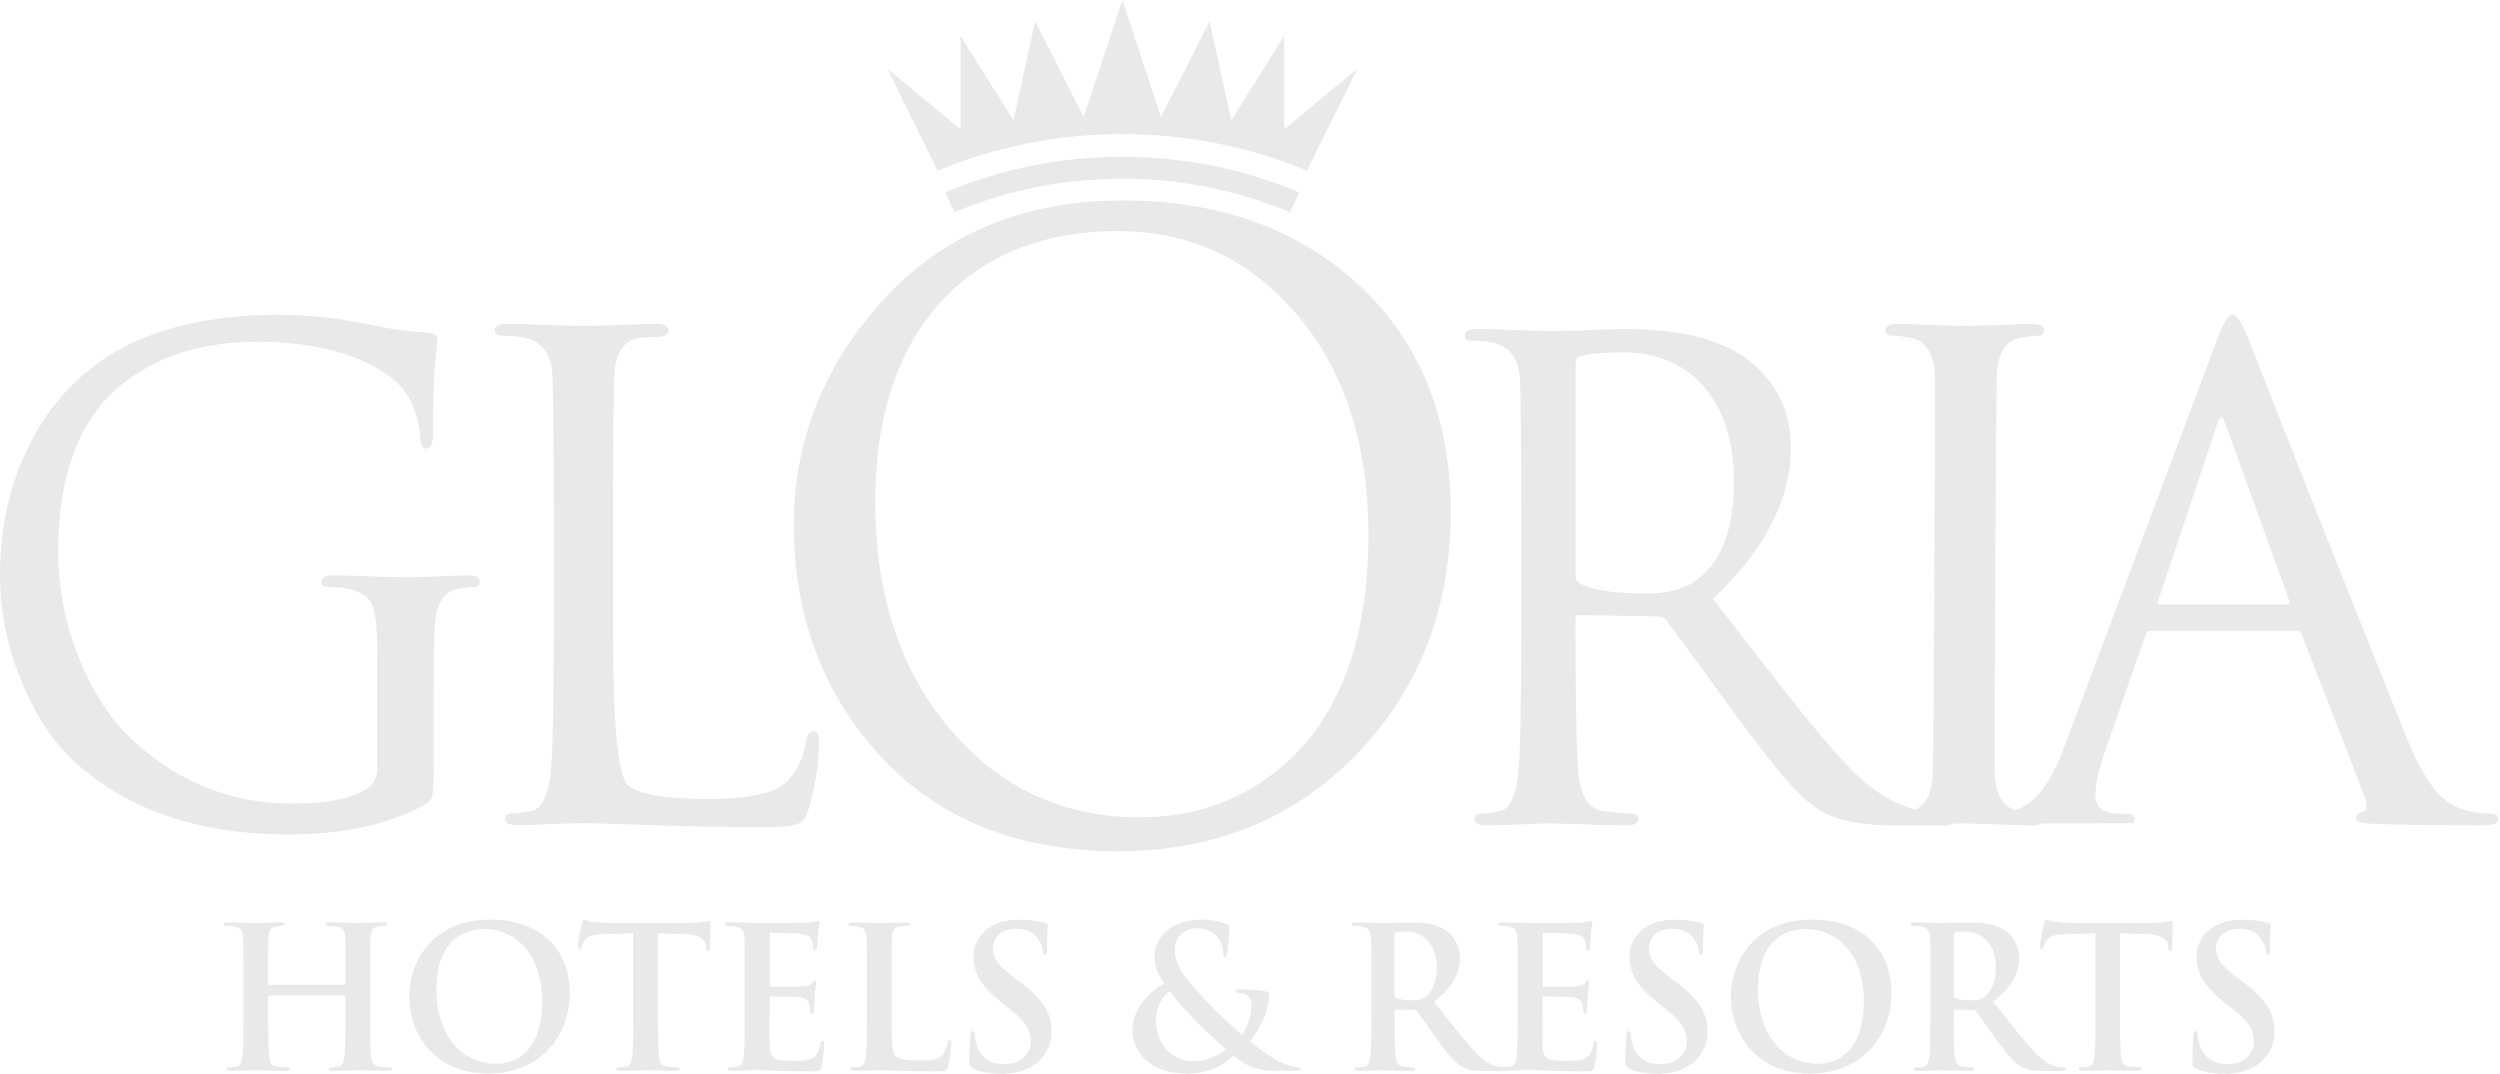 <svg xmlns="http://www.w3.org/2000/svg" fill="none" viewBox="0 0 624 268" height="268" width="624">
<g clip-path="url(#clip0_509_2051)">
<path fill="#E9E9E9" d="M85.95 245.809C86.1 245.809 86.25 245.709 86.25 245.469V244.439C86.25 236.989 86.25 235.609 86.15 234.049C86.05 232.389 85.66 231.599 84.04 231.259C83.65 231.159 82.81 231.109 82.13 231.109C81.59 231.109 81.3 231.009 81.3 230.669C81.3 230.329 81.64 230.229 82.33 230.229C84.98 230.229 88.07 230.379 89.39 230.379C90.57 230.379 93.65 230.229 95.57 230.229C96.26 230.229 96.6 230.329 96.6 230.669C96.6 231.009 96.3 231.109 95.72 231.109C95.33 231.109 94.89 231.159 94.3 231.259C92.98 231.509 92.58 232.339 92.49 234.049C92.39 235.619 92.39 236.989 92.39 244.439V253.069C92.39 257.579 92.39 261.449 92.63 263.559C92.78 264.929 93.07 266.009 94.54 266.209C95.23 266.309 96.3 266.399 97.04 266.399C97.58 266.399 97.82 266.549 97.82 266.789C97.82 267.129 97.43 267.279 96.84 267.279C93.65 267.279 90.56 267.129 89.19 267.129C88.06 267.129 84.97 267.279 83.06 267.279C82.37 267.279 82.03 267.129 82.03 266.789C82.03 266.549 82.23 266.399 82.81 266.399C83.55 266.399 84.13 266.299 84.58 266.209C85.56 266.019 85.81 264.939 86 263.509C86.25 261.449 86.25 257.569 86.25 253.069V248.759C86.25 248.559 86.1 248.469 85.95 248.469H67.22C67.07 248.469 66.93 248.519 66.93 248.759V253.069C66.93 257.579 66.93 261.449 67.17 263.559C67.32 264.929 67.61 266.009 69.08 266.209C69.77 266.309 70.85 266.399 71.58 266.399C72.12 266.399 72.36 266.549 72.36 266.789C72.36 267.129 71.97 267.279 71.38 267.279C68.19 267.279 65.1 267.129 63.73 267.129C62.6 267.129 59.51 267.279 57.55 267.279C56.91 267.279 56.57 267.129 56.57 266.789C56.57 266.549 56.76 266.399 57.35 266.399C58.08 266.399 58.67 266.299 59.11 266.209C60.09 266.019 60.34 264.939 60.53 263.509C60.78 261.449 60.78 257.569 60.78 253.069V244.439C60.78 236.989 60.78 235.609 60.68 234.049C60.58 232.389 60.19 231.599 58.57 231.259C58.18 231.159 57.34 231.109 56.66 231.109C56.12 231.109 55.83 231.009 55.83 230.669C55.83 230.329 56.17 230.229 56.86 230.229C59.51 230.229 62.6 230.379 63.92 230.379C65.1 230.379 68.19 230.229 70.1 230.229C70.79 230.229 71.13 230.329 71.13 230.669C71.13 231.009 70.84 231.109 70.25 231.109C69.86 231.109 69.42 231.159 68.83 231.259C67.51 231.509 67.11 232.339 67.02 234.049C66.92 235.619 66.92 236.989 66.92 244.439V245.469C66.92 245.709 67.07 245.809 67.21 245.809H85.94H85.95Z"></path>
<path fill="#E9E9E9" d="M102.14 248.749C102.14 240.359 107.68 229.529 122.39 229.529C134.6 229.529 142.2 236.639 142.2 247.859C142.2 259.079 134.36 267.959 121.9 267.959C107.83 267.959 102.14 257.419 102.14 248.739V248.749ZM135.33 249.689C135.33 238.709 129.01 231.889 120.97 231.889C115.33 231.889 108.91 235.029 108.91 247.229C108.91 257.429 114.55 265.519 123.96 265.519C127.39 265.519 135.33 263.849 135.33 249.689Z"></path>
<path fill="#E9E9E9" d="M158.09 232.969L150.79 233.159C147.95 233.259 146.77 233.499 146.03 234.579C145.54 235.309 145.3 235.899 145.2 236.289C145.1 236.679 144.96 236.879 144.66 236.879C144.32 236.879 144.22 236.639 144.22 236.099C144.22 235.309 145.15 230.859 145.25 230.459C145.4 229.819 145.54 229.529 145.84 229.529C146.23 229.529 146.72 230.019 147.95 230.119C149.37 230.269 151.23 230.359 152.85 230.359H172.26C173.83 230.359 174.91 230.209 175.64 230.119C176.38 229.969 176.77 229.879 176.96 229.879C177.3 229.879 177.35 230.169 177.35 230.909C177.35 231.939 177.2 235.319 177.2 236.599C177.15 237.089 177.05 237.389 176.76 237.389C176.37 237.389 176.27 237.149 176.22 236.409L176.17 235.869C176.07 234.599 174.75 233.219 170.39 233.119L164.21 232.969V253.069C164.21 257.579 164.21 261.449 164.46 263.559C164.61 264.929 164.9 266.009 166.37 266.209C167.06 266.309 168.14 266.399 168.87 266.399C169.41 266.399 169.65 266.549 169.65 266.789C169.65 267.129 169.26 267.279 168.72 267.279C165.48 267.279 162.4 267.129 161.02 267.129C159.89 267.129 156.8 267.279 154.84 267.279C154.2 267.279 153.86 267.129 153.86 266.789C153.86 266.549 154.06 266.399 154.64 266.399C155.37 266.399 155.96 266.299 156.41 266.209C157.39 266.019 157.68 264.939 157.83 263.509C158.07 261.449 158.07 257.569 158.07 253.069V232.969H158.09Z"></path>
<path fill="#E9E9E9" d="M185.9 244.44C185.9 236.99 185.9 235.61 185.8 234.05C185.7 232.39 185.31 231.6 183.69 231.26C183.3 231.16 182.46 231.11 181.78 231.11C181.24 231.11 180.95 231.01 180.95 230.67C180.95 230.33 181.29 230.23 182.03 230.23C183.35 230.23 184.78 230.28 186 230.28C187.27 230.33 188.4 230.38 189.09 230.38C190.66 230.38 200.42 230.38 201.35 230.33C202.28 230.23 203.07 230.14 203.46 230.04C203.7 229.99 204 229.85 204.24 229.85C204.48 229.85 204.53 230.04 204.53 230.29C204.53 230.63 204.29 231.22 204.14 233.48C204.09 233.97 203.99 236.13 203.9 236.72C203.85 236.96 203.75 237.26 203.41 237.26C203.07 237.26 202.97 237.02 202.97 236.57C202.97 236.23 202.92 235.39 202.68 234.81C202.34 233.93 201.85 233.34 199.4 233.05C198.57 232.95 193.42 232.85 192.44 232.85C192.2 232.85 192.1 233 192.1 233.34V245.74C192.1 246.08 192.15 246.28 192.44 246.28C193.52 246.28 199.16 246.28 200.28 246.18C201.46 246.08 202.19 245.94 202.63 245.44C202.97 245.05 203.17 244.8 203.41 244.8C203.61 244.8 203.75 244.9 203.75 245.19C203.75 245.48 203.55 246.27 203.36 248.77C203.31 249.75 203.16 251.71 203.16 252.05C203.16 252.44 203.16 252.98 202.72 252.98C202.38 252.98 202.28 252.79 202.28 252.54C202.23 252.05 202.23 251.41 202.09 250.77C201.84 249.79 201.16 249.06 199.34 248.86C198.41 248.76 193.56 248.71 192.38 248.71C192.13 248.71 192.08 248.9 192.08 249.2V253.07C192.08 254.74 192.03 259.25 192.08 260.67C192.18 264.05 192.96 264.79 197.96 264.79C199.23 264.79 201.29 264.79 202.57 264.2C203.84 263.61 204.43 262.58 204.78 260.57C204.88 260.03 204.98 259.83 205.32 259.83C205.71 259.83 205.71 260.22 205.71 260.71C205.71 261.84 205.32 265.17 205.07 266.15C204.73 267.42 204.29 267.42 202.42 267.42C198.74 267.42 196.05 267.32 193.94 267.27C191.83 267.17 190.31 267.12 188.84 267.12C188.3 267.12 187.22 267.12 186.05 267.17C184.92 267.17 183.65 267.27 182.67 267.27C182.03 267.27 181.69 267.12 181.69 266.78C181.69 266.54 181.88 266.39 182.47 266.39C183.2 266.39 183.79 266.29 184.23 266.2C185.21 266.01 185.46 264.93 185.65 263.5C185.9 261.44 185.9 257.56 185.9 253.06V244.43V244.44Z"></path>
<path fill="#E9E9E9" d="M222.53 253.069C222.53 259.349 222.53 262.729 223.56 263.609C224.39 264.349 225.67 264.689 229.49 264.689C232.09 264.689 234 264.639 235.23 263.319C235.82 262.679 236.41 261.309 236.5 260.379C236.55 259.939 236.65 259.639 237.04 259.639C237.38 259.639 237.43 259.879 237.43 260.469C237.43 261.009 237.09 264.689 236.69 266.109C236.4 267.189 236.15 267.429 233.6 267.429C230.07 267.429 227.52 267.329 225.31 267.279C223.1 267.179 221.34 267.129 219.33 267.129C218.79 267.129 217.71 267.129 216.54 267.179C215.41 267.179 214.14 267.279 213.16 267.279C212.52 267.279 212.18 267.129 212.18 266.789C212.18 266.549 212.37 266.399 212.96 266.399C213.69 266.399 214.28 266.299 214.72 266.209C215.7 266.019 215.95 264.939 216.14 263.509C216.39 261.449 216.39 257.569 216.39 253.069V244.439C216.39 236.989 216.39 235.609 216.29 234.049C216.19 232.389 215.8 231.599 214.18 231.259C213.79 231.159 213.2 231.109 212.56 231.109C212.02 231.109 211.73 231.009 211.73 230.669C211.73 230.329 212.07 230.229 212.81 230.229C215.11 230.229 218.2 230.379 219.53 230.379C220.71 230.379 224.28 230.229 226.2 230.229C226.89 230.229 227.23 230.329 227.23 230.669C227.23 231.009 226.94 231.109 226.35 231.109C225.81 231.109 225.03 231.159 224.44 231.259C223.12 231.509 222.72 232.339 222.63 234.049C222.53 235.619 222.53 236.989 222.53 244.439V253.069Z"></path>
<path fill="#E9E9E9" d="M242.89 266.699C242.11 266.359 241.96 266.109 241.96 265.039C241.96 262.339 242.16 259.399 242.2 258.619C242.25 257.889 242.4 257.349 242.79 257.349C243.23 257.349 243.28 257.789 243.28 258.189C243.28 258.829 243.48 259.849 243.72 260.689C244.8 264.319 247.69 265.639 250.73 265.639C255.14 265.639 257.3 262.649 257.3 260.049C257.3 257.649 256.57 255.389 252.5 252.209L250.24 250.439C244.85 246.229 242.98 242.789 242.98 238.819C242.98 233.429 247.49 229.559 254.31 229.559C257.5 229.559 259.56 230.049 260.83 230.389C261.27 230.489 261.52 230.629 261.52 230.979C261.52 231.619 261.32 233.039 261.32 236.869C261.32 237.949 261.17 238.339 260.78 238.339C260.44 238.339 260.29 238.049 260.29 237.459C260.29 237.019 260.05 235.499 259.02 234.219C258.29 233.289 256.86 231.819 253.68 231.819C250.05 231.819 247.85 233.929 247.85 236.869C247.85 239.119 248.98 240.839 253.05 243.929L254.42 244.959C260.35 249.419 262.46 252.799 262.46 257.459C262.46 260.299 261.38 263.689 257.85 265.989C255.4 267.559 252.65 267.999 250.05 267.999C247.21 267.999 245 267.659 242.89 266.729V266.699Z"></path>
<path fill="#E9E9E9" d="M290.65 245.519C288.59 242.779 288.2 240.759 288.15 238.559C288.1 234.689 291.53 229.539 300.06 229.539C302.46 229.539 304.67 230.029 305.99 230.569C306.82 230.859 306.82 231.249 306.82 231.839C306.82 233.459 306.43 237.379 306.28 238.119C306.18 238.849 305.99 238.949 305.69 238.949C305.39 238.949 305.35 238.749 305.35 238.019C305.35 236.749 305.01 235.179 303.93 233.899C302.95 232.719 301.23 231.689 298.49 231.689C296.43 231.689 293.24 233.109 293.24 237.279C293.24 241.889 297.46 245.809 301.38 250.169C303.05 252.079 309.08 257.529 310.01 258.359C310.99 256.989 312.36 253.799 312.36 250.809C312.36 250.069 312.16 249.189 311.43 248.549C310.79 247.959 309.76 247.819 309.03 247.819C308.74 247.819 308.44 247.719 308.44 247.429C308.44 247.039 308.83 246.939 309.23 246.939C310.41 246.939 312.37 246.989 315.11 247.279C316.04 247.379 316.77 247.669 316.77 248.259C316.77 252.039 314.76 256.599 311.97 259.879C315.25 262.579 317.46 263.899 318.78 264.689C320.35 265.619 323.04 266.399 324.02 266.399C324.46 266.399 324.71 266.449 324.71 266.839C324.71 267.129 324.32 267.279 323.24 267.279H319.46C313.87 267.279 312.11 266.739 307.89 263.499C306.27 264.969 302.99 267.959 296.27 267.959C285.78 267.959 282.64 261.389 282.64 257.129C282.64 251.389 287.69 246.929 290.63 245.509L290.65 245.519ZM305.99 261.939C303.15 259.489 298.44 254.879 297.16 253.499C295.89 252.129 292.75 248.599 291.92 247.369C290.25 248.599 288.54 250.899 288.54 254.819C288.54 260.949 292.86 264.869 297.95 264.869C301.73 264.869 304.96 262.909 305.99 261.929V261.939Z"></path>
<path fill="#E9E9E9" d="M342.29 244.439C342.29 236.989 342.29 235.609 342.19 234.049C342.09 232.389 341.7 231.599 340.08 231.259C339.69 231.159 338.85 231.109 338.17 231.109C337.63 231.109 337.34 231.009 337.34 230.669C337.34 230.329 337.68 230.229 338.42 230.229C341.02 230.229 344.11 230.379 345.14 230.379C346.81 230.379 350.53 230.229 352.05 230.229C355.14 230.229 358.42 230.519 361.07 232.339C362.44 233.269 364.41 235.769 364.41 239.059C364.41 242.689 362.89 246.019 357.94 250.039C362.3 255.529 365.69 259.889 368.58 262.929C371.33 265.769 373.34 266.119 374.07 266.269C374.61 266.369 375.05 266.419 375.44 266.419C375.83 266.419 376.03 266.569 376.03 266.809C376.03 267.199 375.69 267.299 375.1 267.299H370.44C367.7 267.299 366.47 267.049 365.2 266.369C363.09 265.239 361.23 262.939 358.49 259.159C356.53 256.459 354.27 253.129 353.63 252.399C353.39 252.109 353.09 252.059 352.75 252.059L348.48 251.959C348.24 251.959 348.09 252.059 348.09 252.349V253.039C348.09 257.599 348.09 261.469 348.33 263.529C348.48 264.949 348.77 266.029 350.24 266.229C350.97 266.329 352.05 266.419 352.64 266.419C353.03 266.419 353.23 266.569 353.23 266.809C353.23 267.149 352.89 267.299 352.25 267.299C349.41 267.299 345.78 267.149 345.04 267.149C344.11 267.149 341.02 267.299 339.06 267.299C338.42 267.299 338.08 267.149 338.08 266.809C338.08 266.569 338.27 266.419 338.86 266.419C339.6 266.419 340.18 266.319 340.62 266.229C341.6 266.039 341.85 264.959 342.04 263.529C342.28 261.469 342.28 257.589 342.28 253.089V244.459L342.29 244.439ZM348.07 248.309C348.07 248.849 348.17 249.049 348.51 249.189C349.54 249.529 351.01 249.679 352.24 249.679C354.2 249.679 354.84 249.479 355.72 248.839C357.19 247.759 358.61 245.509 358.61 241.489C358.61 234.529 354 232.519 351.11 232.519C349.88 232.519 349 232.569 348.51 232.719C348.17 232.819 348.07 233.009 348.07 233.399V248.309Z"></path>
<path fill="#E9E9E9" d="M378.82 244.44C378.82 236.99 378.82 235.61 378.72 234.05C378.62 232.39 378.23 231.6 376.61 231.26C376.22 231.16 375.38 231.11 374.7 231.11C374.16 231.11 373.87 231.01 373.87 230.67C373.87 230.33 374.21 230.23 374.95 230.23C376.27 230.23 377.7 230.28 378.92 230.28C380.19 230.33 381.32 230.38 382.01 230.38C383.58 230.38 393.34 230.38 394.27 230.33C395.2 230.23 395.98 230.14 396.38 230.04C396.62 229.99 396.92 229.85 397.17 229.85C397.42 229.85 397.46 230.04 397.46 230.29C397.46 230.63 397.22 231.22 397.07 233.48C397.02 233.97 396.92 236.13 396.83 236.72C396.78 236.96 396.68 237.26 396.34 237.26C396 237.26 395.9 237.02 395.9 236.57C395.9 236.23 395.85 235.39 395.61 234.81C395.27 233.93 394.77 233.34 392.32 233.05C391.49 232.95 386.34 232.85 385.36 232.85C385.12 232.85 385.02 233 385.02 233.34V245.74C385.02 246.08 385.07 246.28 385.36 246.28C386.44 246.28 392.08 246.28 393.2 246.18C394.38 246.08 395.11 245.94 395.55 245.44C395.89 245.05 396.09 244.8 396.33 244.8C396.53 244.8 396.67 244.9 396.67 245.19C396.67 245.48 396.48 246.27 396.28 248.77C396.23 249.75 396.08 251.71 396.08 252.05C396.08 252.44 396.08 252.98 395.64 252.98C395.3 252.98 395.2 252.79 395.2 252.54C395.15 252.05 395.15 251.41 395.01 250.77C394.76 249.79 394.08 249.06 392.26 248.86C391.33 248.76 386.48 248.71 385.3 248.71C385.05 248.71 385 248.9 385 249.2V253.07C385 254.74 384.95 259.25 385 260.67C385.1 264.05 385.89 264.79 390.89 264.79C392.16 264.79 394.22 264.79 395.5 264.2C396.78 263.61 397.36 262.58 397.71 260.57C397.81 260.03 397.9 259.83 398.25 259.83C398.64 259.83 398.64 260.22 398.64 260.71C398.64 261.84 398.25 265.17 398 266.15C397.66 267.42 397.22 267.42 395.35 267.42C391.67 267.42 388.98 267.32 386.87 267.27C384.76 267.17 383.24 267.12 381.77 267.12C381.23 267.12 380.15 267.12 378.98 267.17C377.85 267.17 376.58 267.27 375.59 267.27C374.95 267.27 374.61 267.12 374.61 266.78C374.61 266.54 374.8 266.39 375.39 266.39C376.13 266.39 376.71 266.29 377.15 266.2C378.13 266.01 378.38 264.93 378.57 263.5C378.81 261.44 378.81 257.56 378.81 253.06V244.43L378.82 244.44Z"></path>
<path fill="#E9E9E9" d="M406.63 266.699C405.84 266.359 405.7 266.109 405.7 265.039C405.7 262.339 405.89 259.399 405.94 258.619C405.99 257.889 406.13 257.349 406.53 257.349C406.97 257.349 407.02 257.789 407.02 258.189C407.02 258.829 407.22 259.849 407.46 260.689C408.54 264.319 411.43 265.639 414.47 265.639C418.88 265.639 421.04 262.649 421.04 260.049C421.04 257.649 420.3 255.389 416.23 252.209L413.97 250.439C408.58 246.229 406.71 242.789 406.71 238.819C406.71 233.429 411.22 229.559 418.04 229.559C421.23 229.559 423.29 230.049 424.56 230.389C425 230.489 425.24 230.629 425.24 230.979C425.24 231.619 425.05 233.039 425.05 236.869C425.05 237.949 424.9 238.339 424.51 238.339C424.17 238.339 424.02 238.049 424.02 237.459C424.02 237.019 423.78 235.499 422.75 234.219C422.02 233.289 420.59 231.819 417.41 231.819C413.78 231.819 411.58 233.929 411.58 236.869C411.58 239.119 412.71 240.839 416.78 243.929L418.15 244.959C424.08 249.419 426.19 252.799 426.19 257.459C426.19 260.299 425.11 263.689 421.58 265.989C419.13 267.559 416.38 267.999 413.79 267.999C410.95 267.999 408.74 267.659 406.63 266.729V266.699Z"></path>
<path fill="#E9E9E9" d="M432.03 248.749C432.03 240.359 437.57 229.529 452.28 229.529C464.49 229.529 472.09 236.639 472.09 247.859C472.09 259.079 464.25 267.959 451.79 267.959C437.72 267.959 432.03 257.419 432.03 248.739V248.749ZM465.22 249.689C465.22 238.709 458.9 231.889 450.86 231.889C445.22 231.889 438.8 235.029 438.8 247.229C438.8 257.429 444.44 265.519 453.85 265.519C457.28 265.519 465.22 263.849 465.22 249.689Z"></path>
<path fill="#E9E9E9" d="M481.85 244.439C481.85 236.989 481.85 235.609 481.75 234.049C481.65 232.389 481.26 231.599 479.64 231.259C479.25 231.159 478.41 231.109 477.73 231.109C477.19 231.109 476.9 231.009 476.9 230.669C476.9 230.329 477.24 230.229 477.98 230.229C480.58 230.229 483.67 230.379 484.7 230.379C486.37 230.379 490.09 230.229 491.61 230.229C494.7 230.229 497.98 230.519 500.63 232.339C502 233.269 503.97 235.769 503.97 239.059C503.97 242.689 502.45 246.019 497.5 250.039C501.86 255.529 505.25 259.889 508.14 262.929C510.89 265.769 512.9 266.119 513.63 266.269C514.17 266.369 514.61 266.419 515 266.419C515.39 266.419 515.59 266.569 515.59 266.809C515.59 267.199 515.25 267.299 514.66 267.299H510C507.26 267.299 506.03 267.049 504.76 266.369C502.65 265.239 500.79 262.939 498.05 259.159C496.09 256.459 493.83 253.129 493.19 252.399C492.95 252.109 492.65 252.059 492.31 252.059L488.04 251.959C487.8 251.959 487.65 252.059 487.65 252.349V253.039C487.65 257.599 487.65 261.469 487.89 263.529C488.04 264.949 488.33 266.029 489.8 266.229C490.53 266.329 491.61 266.419 492.2 266.419C492.59 266.419 492.79 266.569 492.79 266.809C492.79 267.149 492.45 267.299 491.81 267.299C488.97 267.299 485.34 267.149 484.6 267.149C483.67 267.149 480.58 267.299 478.62 267.299C477.98 267.299 477.64 267.149 477.64 266.809C477.64 266.569 477.83 266.419 478.42 266.419C479.16 266.419 479.74 266.319 480.18 266.229C481.16 266.039 481.41 264.959 481.6 263.529C481.84 261.469 481.84 257.589 481.84 253.089V244.459L481.85 244.439ZM487.64 248.309C487.64 248.849 487.74 249.049 488.08 249.189C489.11 249.529 490.58 249.679 491.81 249.679C493.77 249.679 494.41 249.479 495.29 248.839C496.76 247.759 498.18 245.509 498.18 241.489C498.18 234.529 493.57 232.519 490.68 232.519C489.45 232.519 488.57 232.569 488.08 232.719C487.74 232.819 487.64 233.009 487.64 233.399V248.309Z"></path>
<path fill="#E9E9E9" d="M523.05 232.969L515.74 233.159C512.9 233.259 511.72 233.499 510.98 234.579C510.49 235.309 510.25 235.899 510.15 236.289C510.05 236.679 509.91 236.879 509.61 236.879C509.27 236.879 509.17 236.639 509.17 236.099C509.17 235.309 510.1 230.859 510.2 230.459C510.35 229.819 510.49 229.529 510.79 229.529C511.18 229.529 511.67 230.019 512.9 230.119C514.32 230.269 516.19 230.359 517.8 230.359H537.21C538.78 230.359 539.86 230.209 540.59 230.119C541.33 229.969 541.72 229.879 541.91 229.879C542.25 229.879 542.3 230.169 542.3 230.909C542.3 231.939 542.15 235.319 542.15 236.599C542.1 237.089 542 237.389 541.71 237.389C541.32 237.389 541.22 237.149 541.17 236.409L541.12 235.869C541.02 234.599 539.7 233.219 535.34 233.119L529.16 232.969V253.069C529.16 257.579 529.16 261.449 529.41 263.559C529.56 264.929 529.85 266.009 531.32 266.209C532.01 266.309 533.09 266.399 533.82 266.399C534.36 266.399 534.61 266.549 534.61 266.789C534.61 267.129 534.22 267.279 533.68 267.279C530.44 267.279 527.36 267.129 525.98 267.129C524.85 267.129 521.77 267.279 519.8 267.279C519.16 267.279 518.82 267.129 518.82 266.789C518.82 266.549 519.02 266.399 519.61 266.399C520.34 266.399 520.93 266.299 521.37 266.209C522.35 266.019 522.64 264.939 522.79 263.509C523.03 261.449 523.03 257.569 523.03 253.069V232.969H523.05Z"></path>
<path fill="#E9E9E9" d="M548.16 266.699C547.37 266.359 547.23 266.109 547.23 265.039C547.23 262.339 547.42 259.399 547.47 258.619C547.52 257.889 547.66 257.349 548.06 257.349C548.5 257.349 548.55 257.789 548.55 258.189C548.55 258.829 548.75 259.849 548.99 260.689C550.07 264.319 552.96 265.639 556 265.639C560.41 265.639 562.57 262.649 562.57 260.049C562.57 257.649 561.83 255.389 557.76 252.209L555.5 250.439C550.11 246.229 548.24 242.789 548.24 238.819C548.24 233.429 552.75 229.559 559.57 229.559C562.76 229.559 564.82 230.049 566.09 230.389C566.53 230.489 566.77 230.629 566.77 230.979C566.77 231.619 566.58 233.039 566.58 236.869C566.58 237.949 566.43 238.339 566.04 238.339C565.7 238.339 565.55 238.049 565.55 237.459C565.55 237.019 565.31 235.499 564.28 234.219C563.55 233.289 562.12 231.819 558.94 231.819C555.31 231.819 553.11 233.929 553.11 236.869C553.11 239.119 554.24 240.839 558.31 243.929L559.68 244.959C565.61 249.419 567.72 252.799 567.72 257.459C567.72 260.299 566.64 263.689 563.11 265.989C560.66 267.559 557.91 267.999 555.32 267.999C552.48 267.999 550.27 267.659 548.16 266.729V266.699Z"></path>
<path fill="#E9E9E9" d="M621.62 203.06C619.85 203.06 618 202.84 616.12 202.41C613.48 201.77 611.25 200.63 609.5 199.03C606.51 196.22 603.52 191.16 600.62 183.99C584.13 142.8 570.89 109.39 561.24 84.7C559.07 79.27 557.96 78.57 557.23 78.57C556.5 78.57 555.38 79.32 553.22 85.19L514.85 187.45C511.88 195.32 508.1 200.22 503.61 202.02H503.59C503.4 202.02 503.25 202.12 503.11 202.22C503.09 202.24 503.06 202.25 503.05 202.27C499.96 201.3 498.23 198.36 497.91 193.46C497.72 190.46 498.2 96.93 498.42 93.38C498.75 87.89 500.71 84.92 504.42 84.28C506.31 83.95 507.72 83.79 508.59 83.79C510.04 83.79 510.26 82.98 510.26 82.49C510.26 81.41 509.24 80.86 507.24 80.86C505.24 80.86 501.94 80.97 497.26 81.19L490.68 81.35L483.93 81.19C479.31 80.97 475.84 80.86 473.61 80.86C471.61 80.86 470.6 81.41 470.6 82.49C470.6 82.98 470.82 83.79 472.26 83.79C473.8 83.79 475.54 84.01 477.42 84.44C480.75 85.28 482.6 88.28 482.93 93.38C483.12 96.39 482.64 189.92 482.42 193.46C482.14 198.08 480.69 200.89 478.04 202.06C472.13 200.5 466.41 196.78 461 190.95C456.94 186.64 451.77 180.51 445.64 172.72C444.2 170.85 438.61 163.68 427.53 149.47C440.45 137.35 447 124.67 447 111.78C447 102.37 443.2 94.83 435.71 89.36C429.1 84.56 419.08 82.13 405.91 82.13C403.97 82.13 400.42 82.24 395.06 82.46C389.78 82.57 387.12 82.62 386.81 82.62V82.69C386.22 82.6 384.6 82.56 380.19 82.46C375.44 82.24 371.52 82.13 368.52 82.13C366.59 82.13 365.62 82.67 365.62 83.75C365.62 84.23 365.83 85.04 367.23 85.04C369.35 85.04 371.18 85.2 372.66 85.52C376.86 86.47 379.06 89.42 379.38 94.53C379.59 98.12 379.7 109.96 379.7 129.72V158.41C379.7 177.66 379.43 189.54 378.89 193.75C378.26 199.01 376.77 201.94 374.44 202.45C372.42 202.88 370.86 203.1 369.81 203.1C368.27 203.1 368.04 203.91 368.04 204.39C368.04 205.46 369.02 206 370.94 206C373.66 206 378.76 205.84 386.11 205.51C386.36 205.52 388.25 205.57 392.94 205.67C398.02 205.89 402.43 206 406.06 206C407.99 206 408.96 205.46 408.96 204.39C408.96 203.91 408.75 203.1 407.35 203.1C405.65 203.1 403.22 202.88 400.11 202.45C396.72 201.93 394.69 199.01 394.06 193.76C393.53 189.01 393.25 177.12 393.25 158.42V154.51C393.25 153.64 393.67 153.52 394.07 153.52L413.98 153.85C414.66 153.85 415.27 154.14 415.83 154.7C422.76 164.04 428.7 172.16 433.47 178.83C439.59 186.97 443.46 191.94 445.29 194.01C448.86 198.26 452.27 201.25 455.41 202.89C459.21 204.97 465.09 206.02 472.88 206.02H484.37C485.83 206.02 486.89 205.88 487.58 205.59L490.12 205.53L496.87 205.69C501.56 205.91 504.94 206.02 507.19 206.02C508.26 206.02 509.04 205.86 509.54 205.54C510.79 205.54 512.17 205.54 513.7 205.54H515.82L516.77 205.52L517.44 205.54C523.01 205.53 528.73 205.49 532.18 205.47H532.3L532.39 205.39C532.67 205.13 532.81 204.79 532.81 204.39C532.81 203.8 532.46 203.09 530.81 203.09H529.12C525.01 203.09 523.01 201.63 523.01 198.62C523.01 195.81 523.8 192.13 525.36 187.69L535.5 158.55C535.79 157.8 536.25 157.43 536.9 157.43H573.24C573.79 157.43 574.2 157.7 574.47 158.22L590.19 198.73C590.77 200.17 590.89 201.25 590.55 201.93C590.34 202.34 589.96 202.61 589.38 202.76C588.22 203.08 587.97 203.73 587.97 204.21C587.97 204.85 588.61 205.52 593.34 205.67C599.99 205.89 608.92 206 619.88 206C620.79 206 623.57 206 623.57 204.38C623.57 203.79 623.22 203.08 621.57 203.08L621.62 203.06ZM554.36 104.05C554.47 104.05 554.86 104.18 555.42 105.66L571.47 150.1C571.56 150.4 571.57 150.64 571.49 150.74C571.42 150.84 571.24 150.86 571.1 150.86H538.82C538.73 150.86 538.62 150.85 538.57 150.79C538.54 150.75 538.47 150.6 538.61 150.12L553.48 105.67C554.04 104.17 554.35 104.07 554.37 104.06L554.36 104.05ZM394.26 145.57C393.6 145.19 393.28 144.64 393.28 143.89V90.58C393.28 89.73 393.63 89.2 394.35 88.92C396.47 88.28 400.09 87.96 405.1 87.96C413.6 87.96 420.38 90.83 425.26 96.49C430.26 102.17 432.79 110.16 432.79 120.25C432.79 132.26 429.51 140.62 423.05 145.1C420.1 147.12 416.07 148.14 411.09 148.14C402.77 148.14 397.11 147.28 394.25 145.57H394.26Z"></path>
<path fill="#E9E9E9" d="M338.76 70.749C323.68 56.999 303.99 50.029 280.22 50.029C254.09 50.029 233.06 59.439 217.71 78.009C204.72 93.539 198.13 111.389 198.13 131.049C198.13 152.219 204.51 170.609 217.09 185.739C231.88 203.479 252.71 212.479 278.98 212.479C303.45 212.479 323.77 204.049 339.4 187.409C354.47 171.459 362.11 151.389 362.11 127.749C362.11 104.109 354.25 84.929 338.76 70.759V70.749ZM320.08 191.289C310.08 199.729 298.14 204.009 284.58 204.009C265.67 204.009 249.9 196.819 237.7 182.649C224.94 168.059 218.47 148.749 218.47 125.269C218.47 103.569 224.24 86.489 235.61 74.509C246.43 63.339 260.95 57.679 278.77 57.679C296.59 57.679 310.69 64.169 322.34 76.979C335.1 91.019 341.56 110.049 341.56 133.529C341.56 159.599 334.33 179.029 320.08 191.289Z"></path>
<path fill="#E9E9E9" d="M116.87 143.61C114.94 143.61 111.85 143.72 107.43 143.94L101.21 144.11L94.66 143.94C89.97 143.72 86.09 143.61 83.13 143.61C81.23 143.61 80.26 144.16 80.26 145.24C80.26 145.73 80.47 146.54 81.85 146.54C84.27 146.54 86.07 146.7 87.2 147.02C90.28 147.87 92.21 149.19 92.92 150.97C93.75 152.78 94.17 157.06 94.17 163.68V191.68C94.17 194.22 93.18 196.01 91.13 197.17C87.25 199.44 81.17 200.59 73.06 200.59C57.02 200.59 43 194.69 31.39 183.06C27.49 179.15 23.96 173.75 20.9 167.02C16.67 157.66 14.53 147.79 14.53 137.67C14.53 118.54 19.82 104.54 30.25 96.09C39 88.92 50.44 85.29 64.27 85.29C73.78 85.29 82.19 86.72 89.25 89.55C95.24 92.04 99.39 95.05 101.58 98.49C103.46 101.39 104.57 105 104.89 109.21C104.93 109.89 105.07 111.97 106.32 111.97C108.07 111.97 108.07 109.13 108.07 108.2C108.07 101.54 108.23 95.85 108.55 91.27C109.04 85.78 109.15 84.95 109.17 84.85L109.06 84.82H109.19C109.19 84.09 108.8 83.19 106.98 83.03C101.8 82.7 97.46 82.15 94.08 81.39C85.99 79.53 77.73 78.58 69.55 78.58C51.99 78.58 37.62 82.09 26.85 89C19.06 93.95 12.73 100.91 8.04 109.7C2.7 119.68 0 131.03 0 143.43C0 153.09 2 162.5 5.94 171.38C9.35 179.4 13.79 185.87 19.13 190.59C32.24 202.33 50.01 208.29 71.94 208.29C85.68 208.29 97.13 205.78 105.99 200.84C107.02 200.25 107.66 199.53 107.89 198.67C108.11 197.76 108.22 195.48 108.22 191.68V173.24C108.22 165.46 108.33 159.71 108.54 156.13C108.85 150.72 110.75 147.66 114.2 147.03C115.98 146.71 117.31 146.54 118.14 146.54C119.52 146.54 119.73 145.73 119.73 145.24C119.73 144.16 118.76 143.61 116.86 143.61H116.87Z"></path>
<path fill="#E9E9E9" d="M203.07 182.469C202.11 182.469 201.49 183.279 201.24 184.879C200.69 188.639 199.23 191.909 196.92 194.599C194.18 197.809 187.38 199.429 176.71 199.429C166.04 199.429 159.16 198.239 156.65 195.899C154.24 193.449 153.02 180.779 153.02 158.239V128.929C153.02 108.959 153.13 96.999 153.36 93.379C153.69 87.899 155.76 84.919 159.66 84.289C161.23 84.179 162.76 84.119 164.22 84.119C165.98 83.999 166.88 83.449 166.88 82.489C166.88 81.409 165.86 80.859 163.86 80.859C161.86 80.859 158.29 80.969 153.04 81.189L145.62 81.349L138.7 81.189C133.74 80.969 129.64 80.859 126.52 80.859C124.52 80.859 123.5 81.409 123.5 82.489C123.5 82.979 123.72 83.789 125.17 83.789C127.39 83.789 129.3 83.949 130.85 84.279C135.24 85.239 137.54 88.219 137.87 93.379C138.09 96.989 138.21 108.949 138.21 128.929V157.909C138.21 177.349 137.93 189.359 137.37 193.599C136.72 198.919 135.15 201.869 132.72 202.389C130.61 202.819 128.98 203.039 127.88 203.039C126.28 203.039 126.05 203.849 126.05 204.339C126.05 205.419 127.07 205.959 129.07 205.959C131.07 205.959 134.26 205.849 138.71 205.629L145.63 205.469C147.67 205.469 153.4 205.639 162.69 205.959C172.14 206.289 181.64 206.459 190.92 206.459C195.29 206.459 197.98 206.179 199.15 205.619C200.37 205.149 201.28 203.859 201.87 201.799C203.56 196.089 204.42 190.519 204.42 185.249C204.42 184.559 204.42 182.469 203.09 182.469H203.07Z"></path>
<path fill="#E9E9E9" d="M222.12 18.45L234.03 42.6L234.3 42.49C248.84 36.5 264.26 33.47 280.13 33.47C296 33.47 311.41 36.51 325.96 42.49L326.23 42.6L338.14 18.45L338.86 17.02L336.54 19.01L320.53 32.33V8.98L307.33 30.03L301.91 5.35L289.77 29.21L280.14 0L270.51 29.21L258.37 5.35L252.95 30.03L239.75 8.98V32.32L222.61 18.07L221.44 17.07L222.14 18.45H222.12Z"></path>
<path fill="#E9E9E9" d="M236.24 47.891L235.94 48.021L238.26 52.961L238.54 52.851C251.73 47.371 265.72 44.601 280.13 44.601C294.54 44.601 308.53 47.381 321.72 52.851L321.99 52.961L324.3 48.021L324 47.891C310.09 42.081 295.33 39.141 280.12 39.141C264.91 39.141 250.15 42.081 236.24 47.891Z"></path>
</g>
<defs>
<clipPath id="clip0_509_2051">
<rect fill="white" height="267.97" width="623.62"></rect>
</clipPath>
</defs>
</svg>
